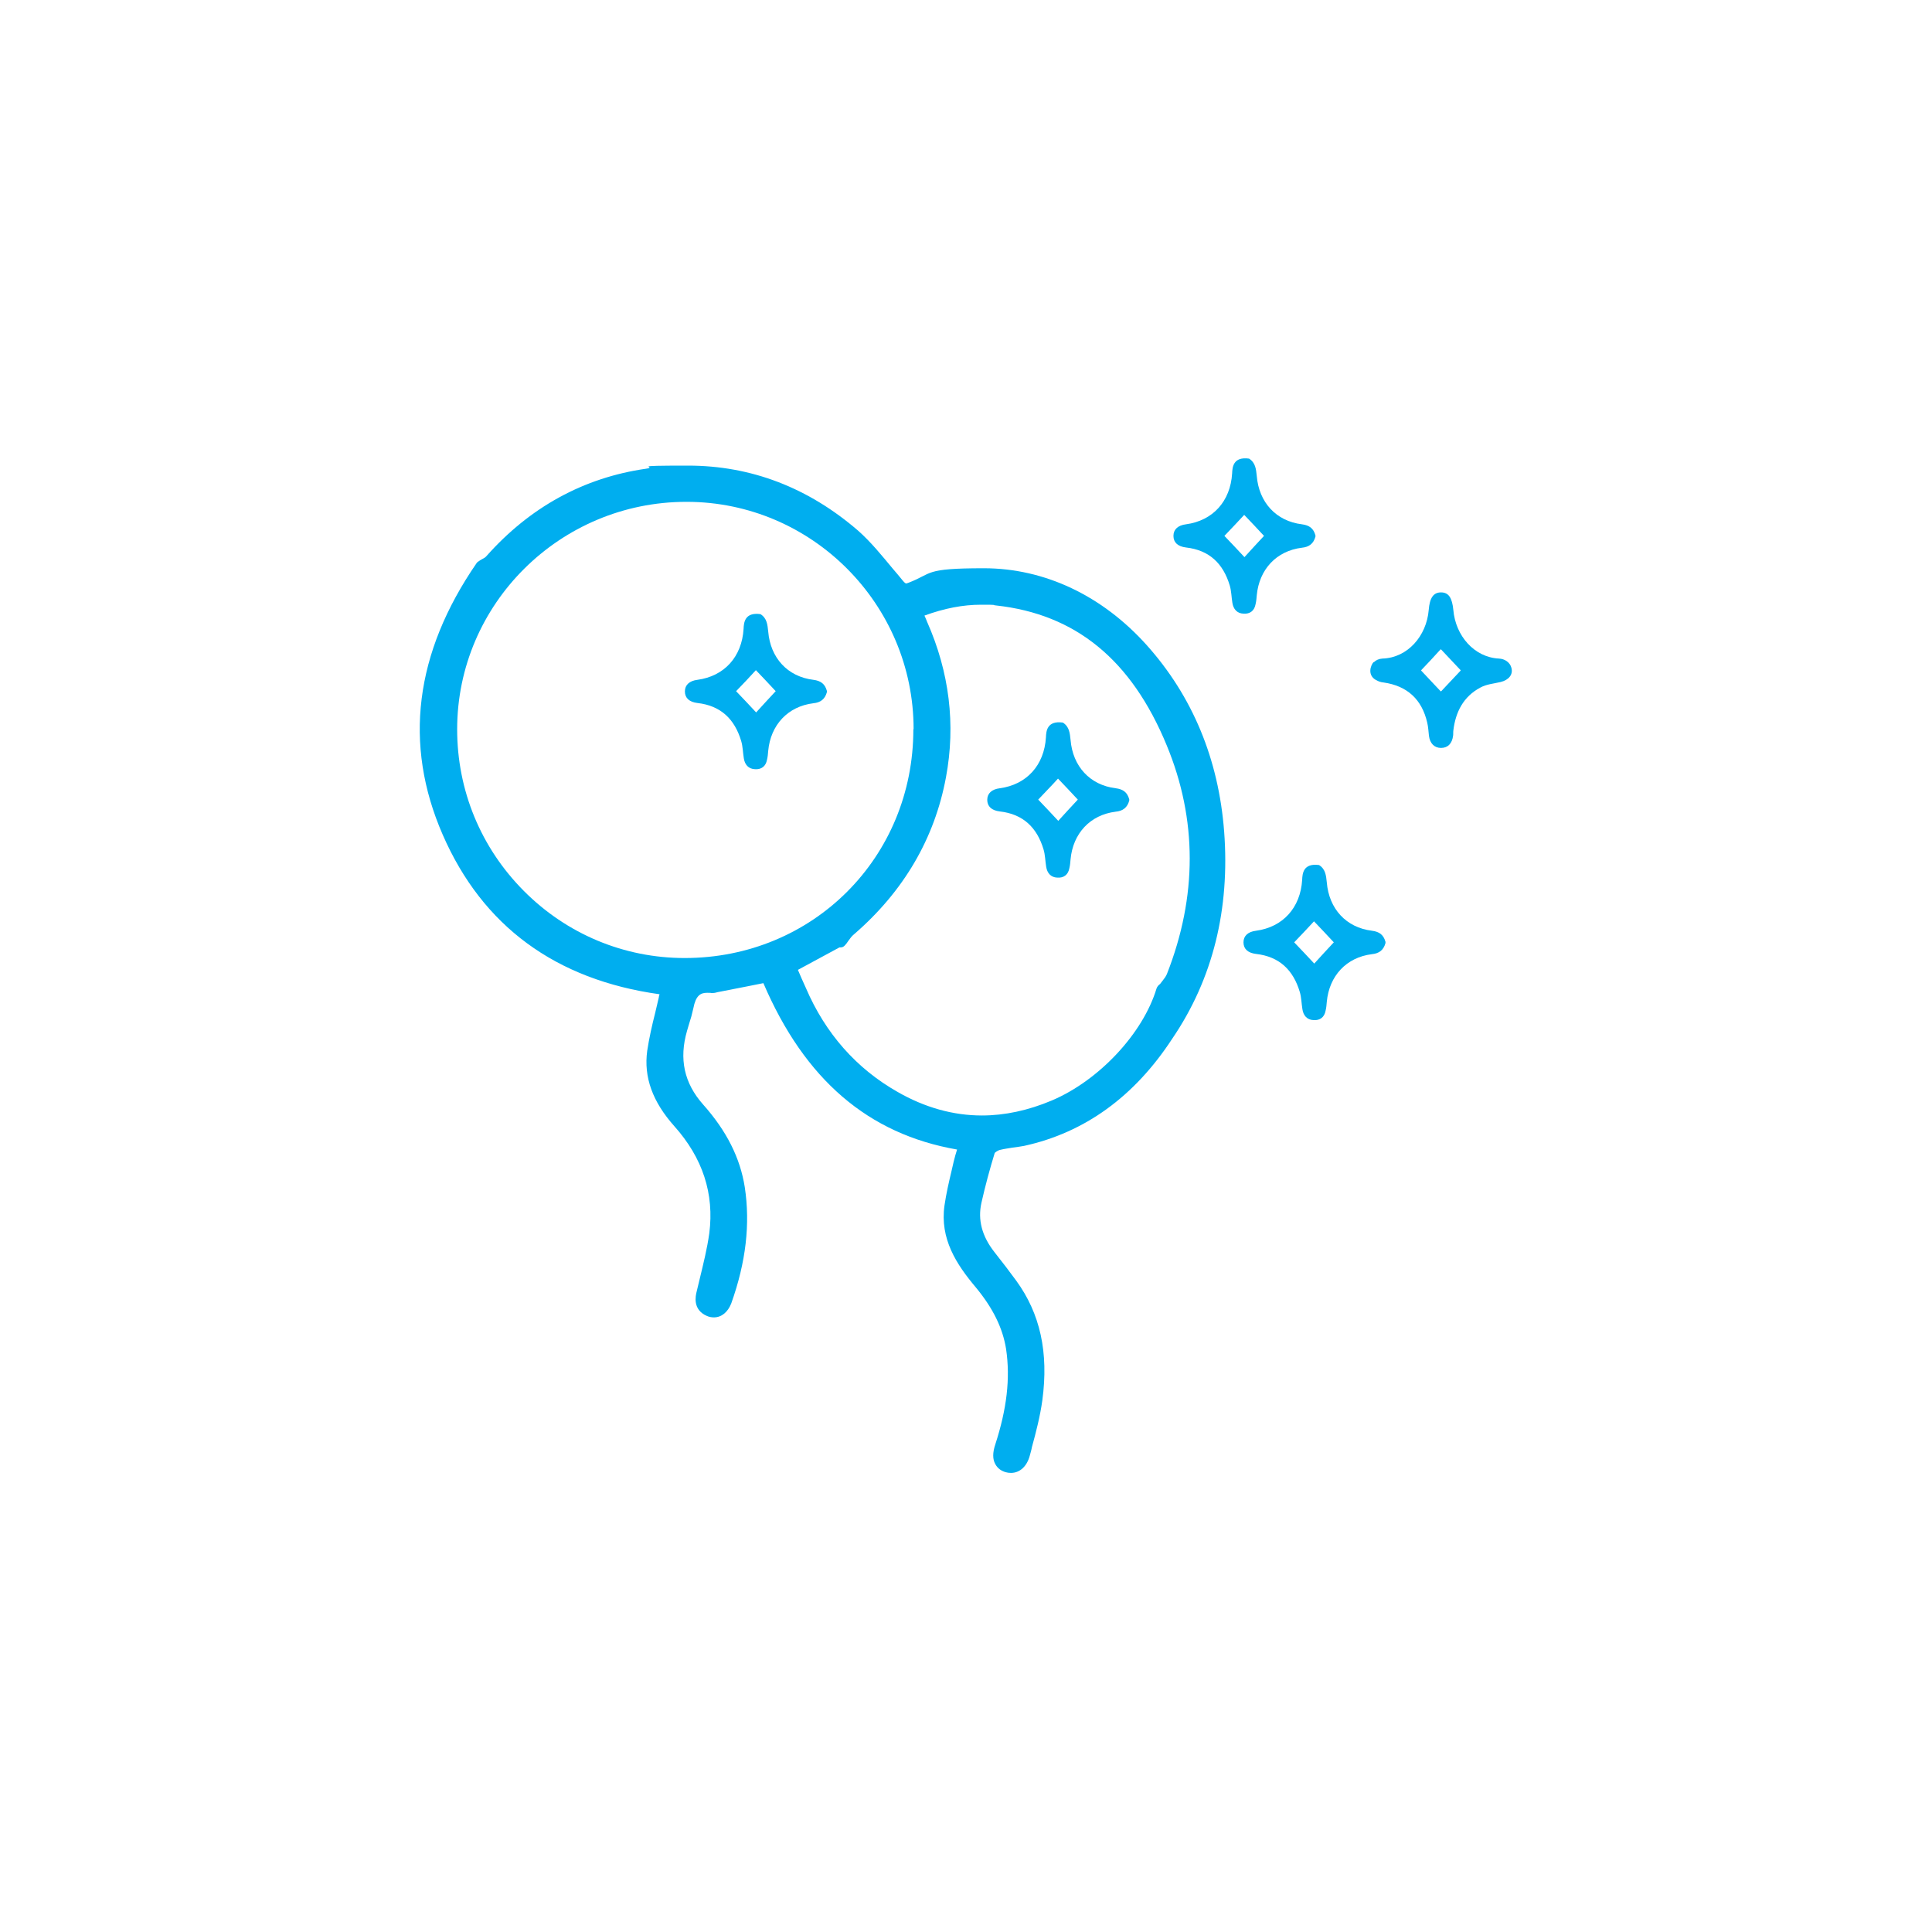 <?xml version="1.0" encoding="utf-8"?>
<!-- Generator: Adobe Illustrator 29.0.0, SVG Export Plug-In . SVG Version: 9.03 Build 54978)  -->
<svg version="1.0" id="Layer_1" xmlns="http://www.w3.org/2000/svg" xmlns:xlink="http://www.w3.org/1999/xlink" x="0px" y="0px"
	 viewBox="0 0 800 800" style="enable-background:new 0 0 800 800;" xml:space="preserve">
<style type="text/css">
	.st0{fill:#FFFFFF;}
	.st1{fill:#00AEEF;}
</style>
<g id="Layer_1-2">
	<rect class="st0" width="800" height="800"/>
</g>
<g>
	<g id="Layer_1_00000100341639251597338000000017870894380539735690_">
		<g id="Layer_1-2_00000134942198885999206010000001301690031827599011_">
			<g id="Layer_1-3_00000109724410421192087050000003400113056351452088_">
				<g>
					<g id="Layer_1-2_00000108298397952855100930000009723453878266771894_">
						<path class="st1" d="M544.7,222.2c-0.8,2.9-2.6,4.3-5.6,4.6c-10.6,1.3-17.7,9-18.7,19.7c-0.1,1.2-0.2,2.5-0.5,3.7
							c-0.5,2.7-2.3,4.1-5,3.9c-2.7-0.1-4.2-1.9-4.6-4.5c-0.4-2.4-0.4-4.9-1.1-7.2c-2.7-9-8.4-14.6-18.1-15.7
							c-3.4-0.4-5.2-2.1-5.2-4.8c0-2.7,1.9-4.4,5.2-4.8c11.1-1.5,18.4-9.5,19.1-21.1c0.1-2.5,0.4-7,7-6.1c2.7,1.7,2.9,4.4,3.2,7.2
							c0.9,10.9,8,18.7,18.7,20c3.1,0.4,4.8,1.7,5.6,4.6L544.7,222.2L544.7,222.2L544.7,222.2L544.7,222.2z M507,221.9
							c2.9,3,5.6,5.9,8.3,8.8c2.8-3.1,5.4-5.9,8.1-8.8c-2.8-3-5.4-5.8-8.2-8.7C512.5,216.1,509.8,219,507,221.9L507,221.9L507,221.9
							z"/>
						<path class="st1" d="M573.7,390.5c-0.8,2.9-2.6,4.3-5.6,4.6c-10.6,1.3-17.7,9-18.7,19.7c-0.1,1.2-0.2,2.5-0.5,3.7
							c-0.5,2.7-2.3,4.1-5,3.9c-2.7-0.1-4.2-1.9-4.6-4.5c-0.4-2.4-0.4-4.9-1.1-7.2c-2.7-9-8.4-14.6-18.1-15.7
							c-3.4-0.4-5.2-2.1-5.2-4.8c0-2.7,1.9-4.4,5.2-4.8c11.1-1.5,18.4-9.5,19.1-21.1c0.1-2.5,0.4-7,7-6.1c2.7,1.7,2.9,4.4,3.2,7.2
							c0.9,10.9,8,18.7,18.7,20c3.1,0.4,4.8,1.7,5.6,4.6L573.7,390.5L573.7,390.5L573.7,390.5L573.7,390.5z M535.9,390.2
							c2.9,3,5.6,5.9,8.3,8.8c2.8-3.1,5.4-5.9,8.1-8.8c-2.8-3-5.4-5.8-8.2-8.7C541.4,384.4,538.7,387.3,535.9,390.2L535.9,390.2
							L535.9,390.2z"/>
						<path class="st1" d="M467.6,331.5c-0.8,2.9-2.6,4.3-5.6,4.6c-10.6,1.3-17.7,9-18.7,19.7c-0.1,1.2-0.2,2.5-0.5,3.7
							c-0.5,2.7-2.3,4.1-5,3.9c-2.7-0.1-4.2-1.9-4.6-4.5c-0.4-2.4-0.4-4.9-1.1-7.2c-2.7-9-8.4-14.6-18.1-15.7
							c-3.4-0.4-5.2-2.1-5.2-4.8c0-2.7,1.9-4.4,5.2-4.8c11.1-1.5,18.4-9.5,19.1-21.1c0.1-2.5,0.4-7,7-6.1c2.7,1.7,2.9,4.4,3.2,7.2
							c0.9,10.9,8,18.7,18.7,20c3.1,0.4,4.8,1.7,5.6,4.6L467.6,331.5L467.6,331.5L467.6,331.5z M429.9,331.1c2.9,3,5.6,5.9,8.3,8.8
							c2.8-3.1,5.4-5.9,8.1-8.8c-2.8-3-5.4-5.8-8.2-8.7C435.4,325.4,432.6,328.2,429.9,331.1L429.9,331.1L429.9,331.1z"/>
						<path class="st1" d="M568.9,274.2c0.9-0.9,2.1-1.4,3.5-1.5c10.5-0.3,18.3-9.4,19.2-20.1c0.4-5,1.9-7.3,5.1-7.3
							s4.6,2.3,5.1,7.3c0.9,10.6,8.6,19.6,18.9,20.1c2.3,0.1,4.5,1.5,5.1,3.7c0.9,2.9-1.1,5.2-4.4,6c-2.9,0.7-5.9,0.9-8.4,2.3
							c-7,3.7-10.3,10.1-11.2,17.8c-0.1,0.7,0,1.4-0.1,2.1c-0.4,3.3-2.2,5.1-5,5.1s-4.6-1.9-5-5c-0.2-1.8-0.3-3.7-0.7-5.4
							c-2.2-9.7-8.3-15.3-18.1-16.7c-1.2-0.1-2.2-0.5-3.1-1c-3.7-2-2.3-6.1-1-7.5l0,0l0,0V274.2z M596.8,286.2
							c2.7-2.9,5.4-5.7,8-8.5c0,0,0-0.1,0-0.2c-2.7-2.9-5.4-5.7-8.1-8.6c0,0-0.1,0-0.2,0c-2.8,3.1-5.4,5.9-8,8.6c0,0,0,0.1,0,0.2
							c2.7,2.9,5.3,5.6,8,8.5C596.6,286.3,596.7,286.3,596.8,286.2L596.8,286.2L596.8,286.2L596.8,286.2z"/>
					</g>
					<path class="st1" d="M342.4,286.6c-0.8,2.9-2.6,4.3-5.6,4.6c-10.6,1.3-17.7,9-18.7,19.7c-0.1,1.2-0.2,2.5-0.5,3.7
						c-0.5,2.7-2.3,4.1-5,3.9c-2.7-0.1-4.2-1.9-4.6-4.5c-0.4-2.4-0.4-4.9-1.1-7.2c-2.7-9-8.4-14.6-18.1-15.7
						c-3.4-0.4-5.2-2.1-5.2-4.8c0-2.7,1.9-4.4,5.2-4.8c11.1-1.5,18.4-9.5,19.1-21.1c0.1-2.5,0.4-7,7-6.1c2.7,1.7,2.9,4.4,3.2,7.2
						c0.9,10.9,8,18.7,18.7,20c3.1,0.4,4.8,1.7,5.6,4.6L342.4,286.6L342.4,286.6L342.4,286.6z M304.8,286.2c2.9,3,5.6,5.9,8.3,8.8
						c2.8-3.1,5.4-5.9,8.1-8.8c-2.8-3-5.4-5.8-8.2-8.7C310.3,280.5,307.6,283.3,304.8,286.2L304.8,286.2L304.8,286.2z"/>
					<g id="Layer_1-3-2">
						<g id="Layer_1-2-2_00000063592237679814261490000000307073013499985855_">
							<g id="Layer_1-2-2-2_00000005956426095705767370000001503627190303686032_">
								<g id="Layer_1-2-2-2_00000057836752035198112450000001771365944139713207_">
									<path class="st1" d="M506.9,344.4c-2.3-30.2-13.2-56.2-32.1-77.3c-18.4-20.5-42.3-31.8-67.4-31.8s-21,2.1-31.2,6
										c-0.5,0.2-0.9,0.3-1,0.3c-0.1,0-0.5-0.1-1.4-1.2c-1.3-1.6-2.7-3.3-4.1-4.9c-4.5-5.4-9-11-14.3-15.7
										c-20.7-17.9-44.4-27-70.5-27s-11.6,0.5-17.5,1.3c-25.7,3.7-48,15.9-66,36.2c-0.4,0.5-1.1,0.9-1.9,1.3
										c-0.5,0.3-0.9,0.5-1.4,0.9c-0.3,0.1-0.5,0.4-0.7,0.6c-25.7,37.3-30.4,75.1-14.1,112.5c16.5,37.9,46.8,60.1,89.8,66.1
										c-0.1,0.5-0.3,0.9-0.3,1.3c-0.5,2.1-1,4.3-1.5,6.4c-1.3,5.1-2.5,10.4-3.3,15.7c-1.5,10.9,2.2,21.1,11.2,31.2
										c11.8,13.2,16.6,28,14.5,44.4c-0.9,6.4-2.5,12.8-4,19c-0.4,1.7-0.8,3.3-1.2,5c-0.5,1.9-1.8,7.6,4.2,10.2
										c0.9,0.4,1.9,0.6,2.9,0.6c3.2,0,5.8-2.2,7.2-5.8c6.1-17.1,7.9-32.9,5.6-48.1c-1.9-12.1-7.5-23.3-17.3-34.3
										c-7.8-8.8-10-18.8-6.6-30.5c0.3-0.9,0.5-1.8,0.8-2.7c0.7-2.1,1.3-4.3,1.8-6.6c1-5.2,2.9-6.4,5.6-6.4c2.7,0,1.1,0,1.7,0.1
										c0.2,0,0.4,0,0.6,0c0.6,0,1.1-0.1,1.5-0.2c0.1,0,0.2,0,0.3-0.1c5.8-1.1,19.3-3.8,19.3-3.8c17.1,39.9,43.4,62.5,80.2,68.9
										c-0.5,1.6-1,3.3-1.4,5c-0.3,1.3-0.6,2.6-0.9,3.9c-1.1,4.6-2.2,9.4-2.9,14.2c-2,13.9,5,24.5,12.9,33.9
										c7.2,8.7,11.2,16.9,12.6,25.6c1.8,12.2,0.3,24.8-4.5,39.6c-1.1,3.3-1.1,6,0,8c0.9,1.7,2.3,2.8,4.3,3.4
										c0.7,0.2,1.5,0.3,2.2,0.3c3.7,0,6.6-2.7,7.8-7.1c0.3-1.2,0.7-2.4,0.9-3.6c1.7-6.2,3.4-12.8,4.3-19.3
										c2.7-19.9-0.9-36-10.8-49.6c-2.7-3.7-5.6-7.5-9-11.8c-5.2-6.6-7-13.4-5.4-20.5c1.6-7.1,3.5-14.1,5.5-20.6
										c0.3-0.3,1.3-1.1,2.4-1.3c1.6-0.4,3.3-0.6,5-0.9c1.5-0.2,3.1-0.4,4.7-0.7c25.2-5.5,45.8-20.5,61.4-44.4
										C502.3,405.3,509.3,376.3,506.9,344.4L506.9,344.4L506.9,344.4L506.9,344.4L506.9,344.4z M481.4,406.1
										c-0.3,0.4-0.7,0.9-1,1.3c0,0-0.1,0-0.1,0.1c-0.4,0.3-1.1,0.9-1.4,1.8c-5.6,18.6-23.8,38.1-43.4,46.4
										c-9.7,4.1-19.5,6.2-28.9,6.2l0,0c-11.9,0-23.7-3.3-35-9.8c-16.9-9.6-29.8-24.1-37.9-43c-0.6-1.3-1.2-2.7-1.8-4
										c-0.5-1.1-1-2.3-1.5-3.5l17.2-9.3c0.2,0,0.3,0,0.5,0c0.7,0,1.3-0.3,1.8-0.9c0.5-0.5,0.9-1.1,1.3-1.7
										c0.8-1.1,1.5-2.1,2.4-2.8c20.6-17.8,33.4-39.7,38.1-65c4.1-21.9,1.4-43.6-7.8-64.4c-0.3-0.8-0.7-1.7-1.1-2.6
										c8.2-3,15.9-4.5,23.4-4.5c7.5,0,4.2,0.1,6.2,0.3c33,3.6,56.1,22.5,70.7,57.9c12.7,30.7,12.7,62.6,0.1,94.7
										C482.8,404.3,482.1,405.2,481.4,406.1L481.4,406.1L481.4,406.1z M378.2,302c0,53.1-41.6,94.7-94.7,94.7
										c-25.1,0-48.8-9.9-66.6-27.8s-27.6-41.6-27.6-66.9c0-51.9,42.6-94.2,94.9-94.2h0.3c51.7,0.1,93.8,42.4,93.8,94.1l0,0
										L378.2,302z"/>
								</g>
							</g>
						</g>
					</g>
				</g>
			</g>
		</g>
	</g>
</g>
</svg>
